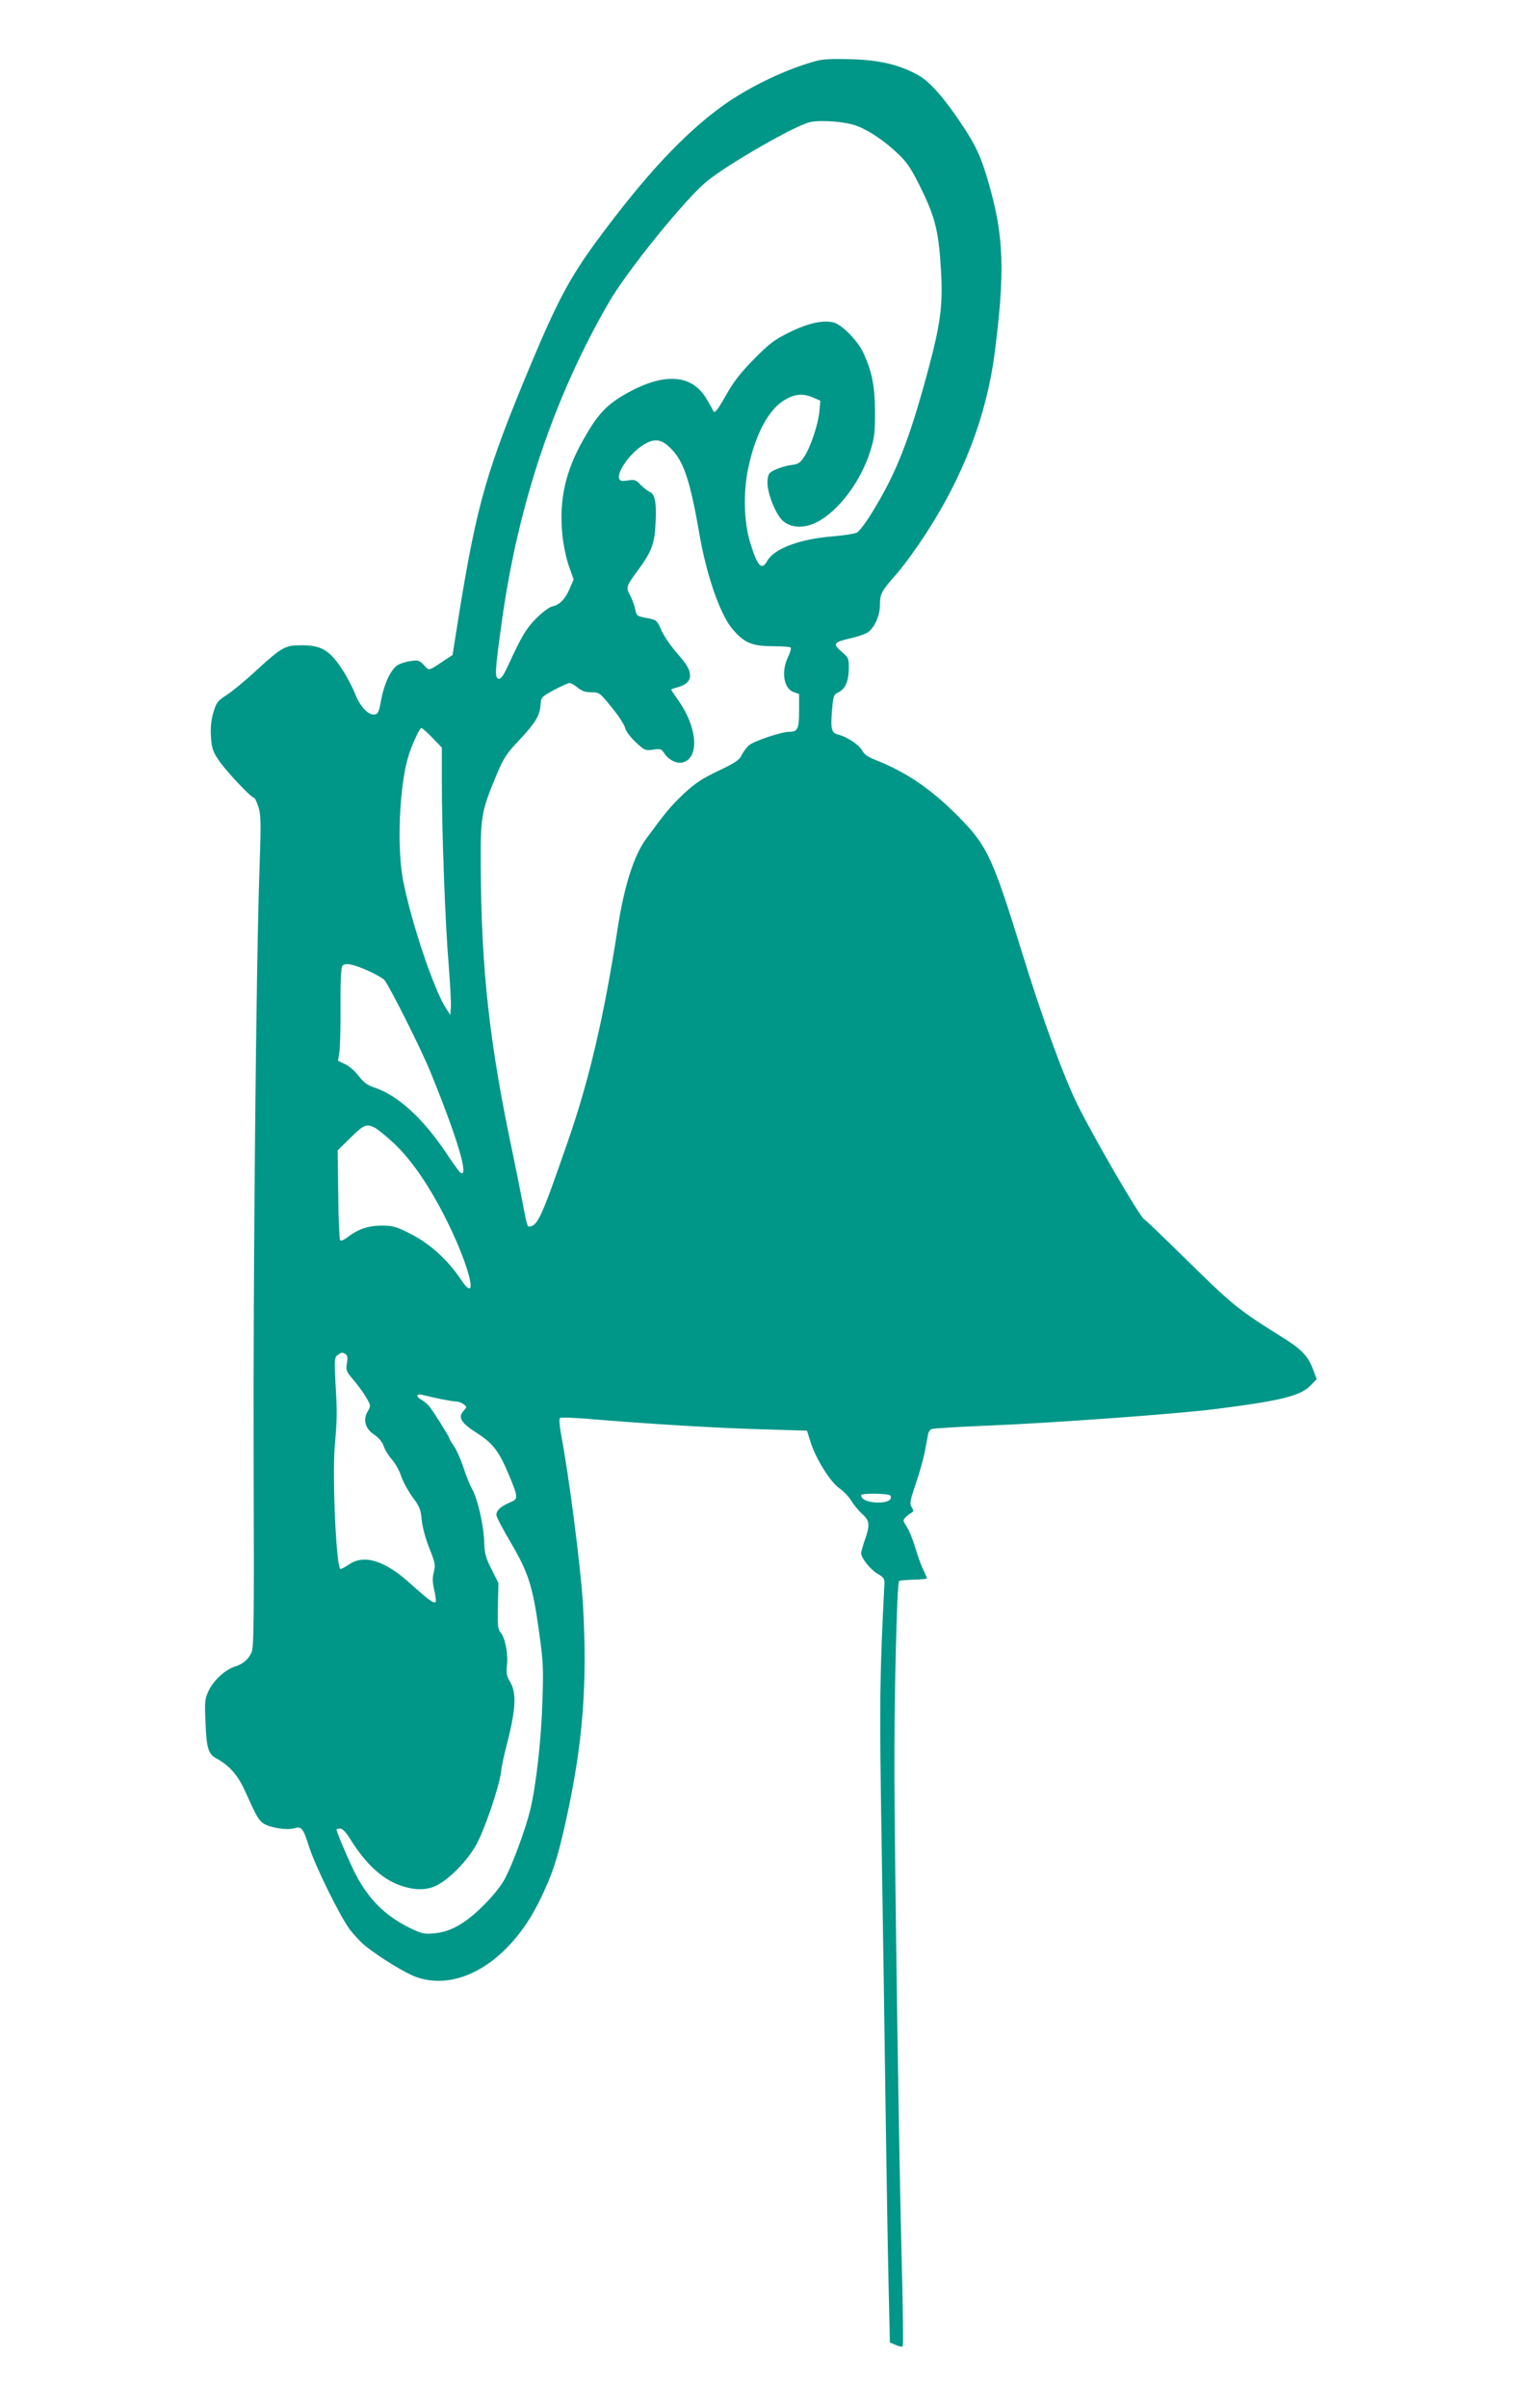 <?xml version="1.0" standalone="no"?>
<!DOCTYPE svg PUBLIC "-//W3C//DTD SVG 20010904//EN"
 "http://www.w3.org/TR/2001/REC-SVG-20010904/DTD/svg10.dtd">
<svg version="1.0" xmlns="http://www.w3.org/2000/svg"
 width="818pt" height="1280pt" viewBox="0 0 818 1280"
 preserveAspectRatio="xMidYMid meet">
<g transform="translate(0,1280) scale(0.1,-0.1)"
fill="#009688" stroke="none">
<path d="M4345 12477 c-160 -42 -362 -139 -501 -239 -209 -151 -415 -373 -671
-720 -141 -192 -210 -321 -351 -658 -233 -558 -284 -734 -378 -1308 l-37 -234
-40 -26 c-91 -61 -83 -59 -112 -28 -24 26 -31 28 -71 22 -24 -3 -56 -13 -70
-22 -36 -24 -71 -99 -87 -185 -11 -62 -16 -75 -34 -77 -35 -5 -79 43 -107 116
-15 37 -48 98 -74 136 -62 91 -107 116 -206 116 -90 0 -106 -9 -243 -134 -59
-55 -131 -114 -160 -132 -46 -30 -53 -40 -68 -91 -12 -40 -16 -80 -13 -129 4
-61 10 -79 41 -125 37 -55 172 -199 187 -199 5 0 16 -22 24 -48 14 -42 15 -81
6 -337 -18 -512 -34 -2161 -31 -3161 3 -848 1 -975 -12 -1000 -20 -39 -45 -59
-88 -73 -52 -17 -113 -73 -139 -128 -21 -44 -22 -58 -17 -168 5 -139 15 -169
59 -193 67 -36 114 -89 152 -174 59 -131 69 -150 96 -170 32 -23 124 -38 164
-27 40 12 48 3 81 -101 34 -104 162 -364 215 -436 22 -28 58 -68 82 -87 77
-62 216 -147 274 -167 228 -79 497 88 653 405 70 143 97 226 145 445 87 401
110 708 87 1125 -11 196 -75 692 -117 911 -8 43 -11 81 -6 86 5 5 87 2 183 -7
292 -24 662 -47 903 -53 l228 -7 19 -60 c26 -86 106 -214 153 -246 21 -14 49
-43 62 -64 13 -22 39 -54 59 -72 41 -37 43 -57 15 -138 -11 -32 -20 -64 -20
-71 0 -26 51 -89 88 -110 30 -17 37 -26 36 -50 -26 -506 -27 -641 -15 -1382 7
-422 16 -1055 21 -1407 5 -352 12 -777 16 -944 l7 -303 31 -13 c17 -8 34 -11
37 -7 4 4 1 225 -6 492 -13 481 -34 1890 -38 2525 -2 394 13 1044 25 1051 4 3
39 6 78 7 38 1 70 4 70 7 0 3 -9 23 -19 45 -11 22 -26 63 -34 90 -24 77 -40
118 -59 147 -16 24 -16 28 -2 42 8 9 22 19 31 24 13 8 13 12 2 30 -12 19 -9
35 23 129 20 60 42 137 48 173 7 36 14 75 16 86 2 12 11 25 20 28 9 3 134 11
278 17 340 13 1027 63 1231 89 348 44 451 70 504 124 l34 35 -18 48 c-28 74
-59 108 -158 170 -253 159 -262 166 -559 458 -90 88 -172 167 -184 175 -26 19
-259 419 -352 605 -74 149 -193 474 -302 830 -144 467 -180 546 -309 680 -154
161 -292 257 -464 325 -41 16 -62 31 -72 51 -16 30 -81 73 -127 84 -36 9 -41
30 -33 129 6 75 10 85 31 94 38 18 57 57 58 123 1 59 0 62 -38 95 -48 41 -43
50 43 70 34 7 75 21 90 29 38 19 71 89 71 149 0 59 8 74 85 161 35 39 104 133
154 210 204 311 328 635 371 967 56 437 49 623 -31 902 -40 139 -67 200 -144
315 -90 136 -170 227 -229 260 -97 55 -206 82 -356 86 -93 3 -151 1 -185 -8z
m214 -347 c70 -27 153 -85 224 -154 47 -46 69 -82 121 -189 73 -150 90 -226
102 -447 8 -164 -5 -264 -65 -490 -105 -391 -173 -565 -307 -781 -30 -49 -65
-94 -76 -100 -12 -6 -69 -15 -127 -20 -177 -14 -313 -65 -350 -130 -30 -54
-51 -32 -91 96 -33 108 -38 263 -11 394 38 182 109 316 196 366 53 31 95 35
149 12 l39 -17 -5 -58 c-7 -69 -47 -190 -82 -242 -21 -31 -31 -38 -68 -42 -24
-3 -61 -14 -83 -24 -37 -17 -40 -23 -43 -62 -4 -55 40 -170 79 -208 42 -40
112 -45 181 -11 115 57 236 216 287 380 22 70 25 100 25 207 -1 136 -15 211
-61 312 -28 64 -115 153 -160 164 -54 14 -137 -4 -233 -52 -82 -40 -108 -60
-190 -143 -69 -70 -108 -120 -144 -184 -49 -87 -67 -110 -73 -90 -2 5 -18 34
-36 64 -78 130 -224 140 -424 28 -108 -61 -153 -109 -231 -247 -96 -169 -129
-322 -111 -505 6 -56 21 -128 35 -167 l25 -70 -21 -49 c-25 -57 -53 -86 -94
-95 -16 -4 -54 -33 -85 -64 -53 -54 -76 -92 -151 -255 -23 -49 -36 -67 -48
-65 -22 5 -20 39 19 318 87 616 277 1181 567 1682 98 169 404 547 520 643 112
92 474 300 551 316 60 13 192 2 250 -21z m-1005 -1701 c79 -69 114 -168 166
-469 36 -211 108 -420 171 -498 63 -77 106 -97 216 -97 50 0 95 -3 98 -7 4 -4
-2 -27 -14 -51 -37 -77 -23 -167 30 -186 l29 -10 0 -88 c0 -97 -7 -113 -51
-113 -44 0 -192 -50 -217 -73 -13 -12 -30 -35 -38 -52 -11 -25 -36 -41 -124
-83 -88 -42 -124 -66 -184 -122 -71 -68 -93 -94 -198 -237 -67 -90 -118 -252
-153 -478 -72 -466 -151 -806 -264 -1130 -145 -418 -162 -455 -211 -455 -4 0
-16 44 -25 98 -10 53 -37 191 -61 305 -120 568 -164 958 -167 1507 -2 268 3
297 81 484 40 96 54 118 123 191 87 93 110 130 114 189 3 40 5 42 71 78 38 20
75 37 83 37 7 1 26 -10 43 -24 22 -18 41 -25 73 -25 43 0 45 -2 109 -81 36
-44 68 -93 71 -109 3 -16 28 -49 56 -75 47 -44 51 -46 92 -40 39 6 45 4 60
-19 27 -40 73 -60 107 -46 82 34 65 192 -35 331 -19 27 -35 51 -35 53 0 2 12
7 28 11 45 11 72 33 72 61 0 35 -14 59 -76 130 -29 34 -64 85 -77 115 -23 52
-24 53 -77 64 -52 9 -55 12 -61 45 -4 19 -16 52 -27 74 -24 44 -23 48 42 136
72 98 89 143 93 255 5 106 -4 151 -34 162 -10 4 -30 20 -46 36 -24 26 -32 29
-67 23 -32 -5 -42 -3 -47 9 -14 39 69 150 142 188 46 25 80 21 119 -14z
m-1254 -1551 l50 -52 0 -180 c0 -275 18 -758 36 -971 8 -104 14 -208 12 -230
l-3 -40 -23 35 c-65 101 -185 458 -228 680 -34 175 -20 504 28 660 17 58 60
150 69 150 5 0 31 -23 59 -52z m-338 -1240 c37 -17 74 -38 82 -47 25 -28 193
-362 242 -481 146 -357 211 -574 163 -544 -5 3 -38 48 -73 101 -128 191 -259
310 -387 353 -34 11 -56 27 -81 60 -18 25 -51 53 -72 63 l-38 18 7 47 c4 26 7
136 6 246 -1 131 3 203 10 212 15 18 58 9 141 -28z m29 -831 c15 -7 63 -46
108 -88 94 -90 190 -231 280 -413 125 -253 170 -456 67 -300 -65 97 -161 184
-260 234 -81 41 -95 45 -160 45 -72 -1 -125 -20 -185 -67 -14 -10 -28 -15 -32
-11 -4 4 -9 114 -10 243 l-3 235 69 68 c71 69 82 74 126 54z m-152 -1206 c9
-6 11 -20 6 -48 -6 -37 -3 -44 34 -87 22 -26 53 -67 67 -92 27 -45 27 -47 10
-76 -27 -45 -14 -92 34 -124 25 -17 43 -39 51 -61 6 -20 26 -52 44 -72 18 -20
40 -60 49 -89 10 -29 37 -78 60 -110 37 -49 44 -66 49 -122 4 -39 20 -99 41
-151 31 -78 33 -89 23 -126 -8 -31 -7 -55 3 -97 7 -31 10 -59 7 -62 -9 -10
-42 15 -132 96 -136 124 -247 159 -327 105 -20 -14 -41 -25 -47 -25 -22 0 -44
476 -31 645 13 156 14 183 4 349 -6 118 -5 131 12 143 21 15 24 16 43 4z m501
-237 c36 -7 74 -14 86 -14 11 0 29 -6 39 -14 19 -14 19 -15 1 -35 -32 -35 -15
-64 71 -119 86 -55 119 -99 172 -228 48 -115 48 -122 4 -140 -49 -21 -73 -42
-73 -67 0 -10 34 -75 75 -144 93 -158 118 -232 150 -463 24 -168 26 -203 20
-380 -6 -209 -34 -455 -66 -585 -25 -100 -91 -281 -133 -360 -18 -36 -63 -92
-111 -140 -97 -98 -179 -145 -266 -152 -54 -5 -66 -2 -132 30 -130 65 -215
150 -285 283 -35 68 -102 225 -102 239 0 3 9 5 19 5 12 0 30 -18 50 -50 84
-136 171 -217 269 -252 82 -29 150 -27 206 6 68 40 147 122 194 201 45 76 126
311 137 397 3 29 15 85 25 123 55 210 60 296 20 360 -15 25 -18 42 -14 82 8
59 -10 150 -34 176 -14 16 -16 37 -14 141 l3 121 -37 74 c-32 63 -37 85 -39
150 -3 86 -36 229 -66 280 -11 19 -31 69 -44 110 -14 42 -36 93 -50 113 -14
20 -25 39 -25 42 0 8 -88 149 -108 172 -10 12 -28 26 -40 33 -32 17 -28 35 6
26 15 -4 56 -13 92 -21z m2395 -514 c14 -22 -16 -38 -68 -37 -49 0 -87 17 -87
39 0 12 148 10 155 -2z"/>
</g>
</svg>
